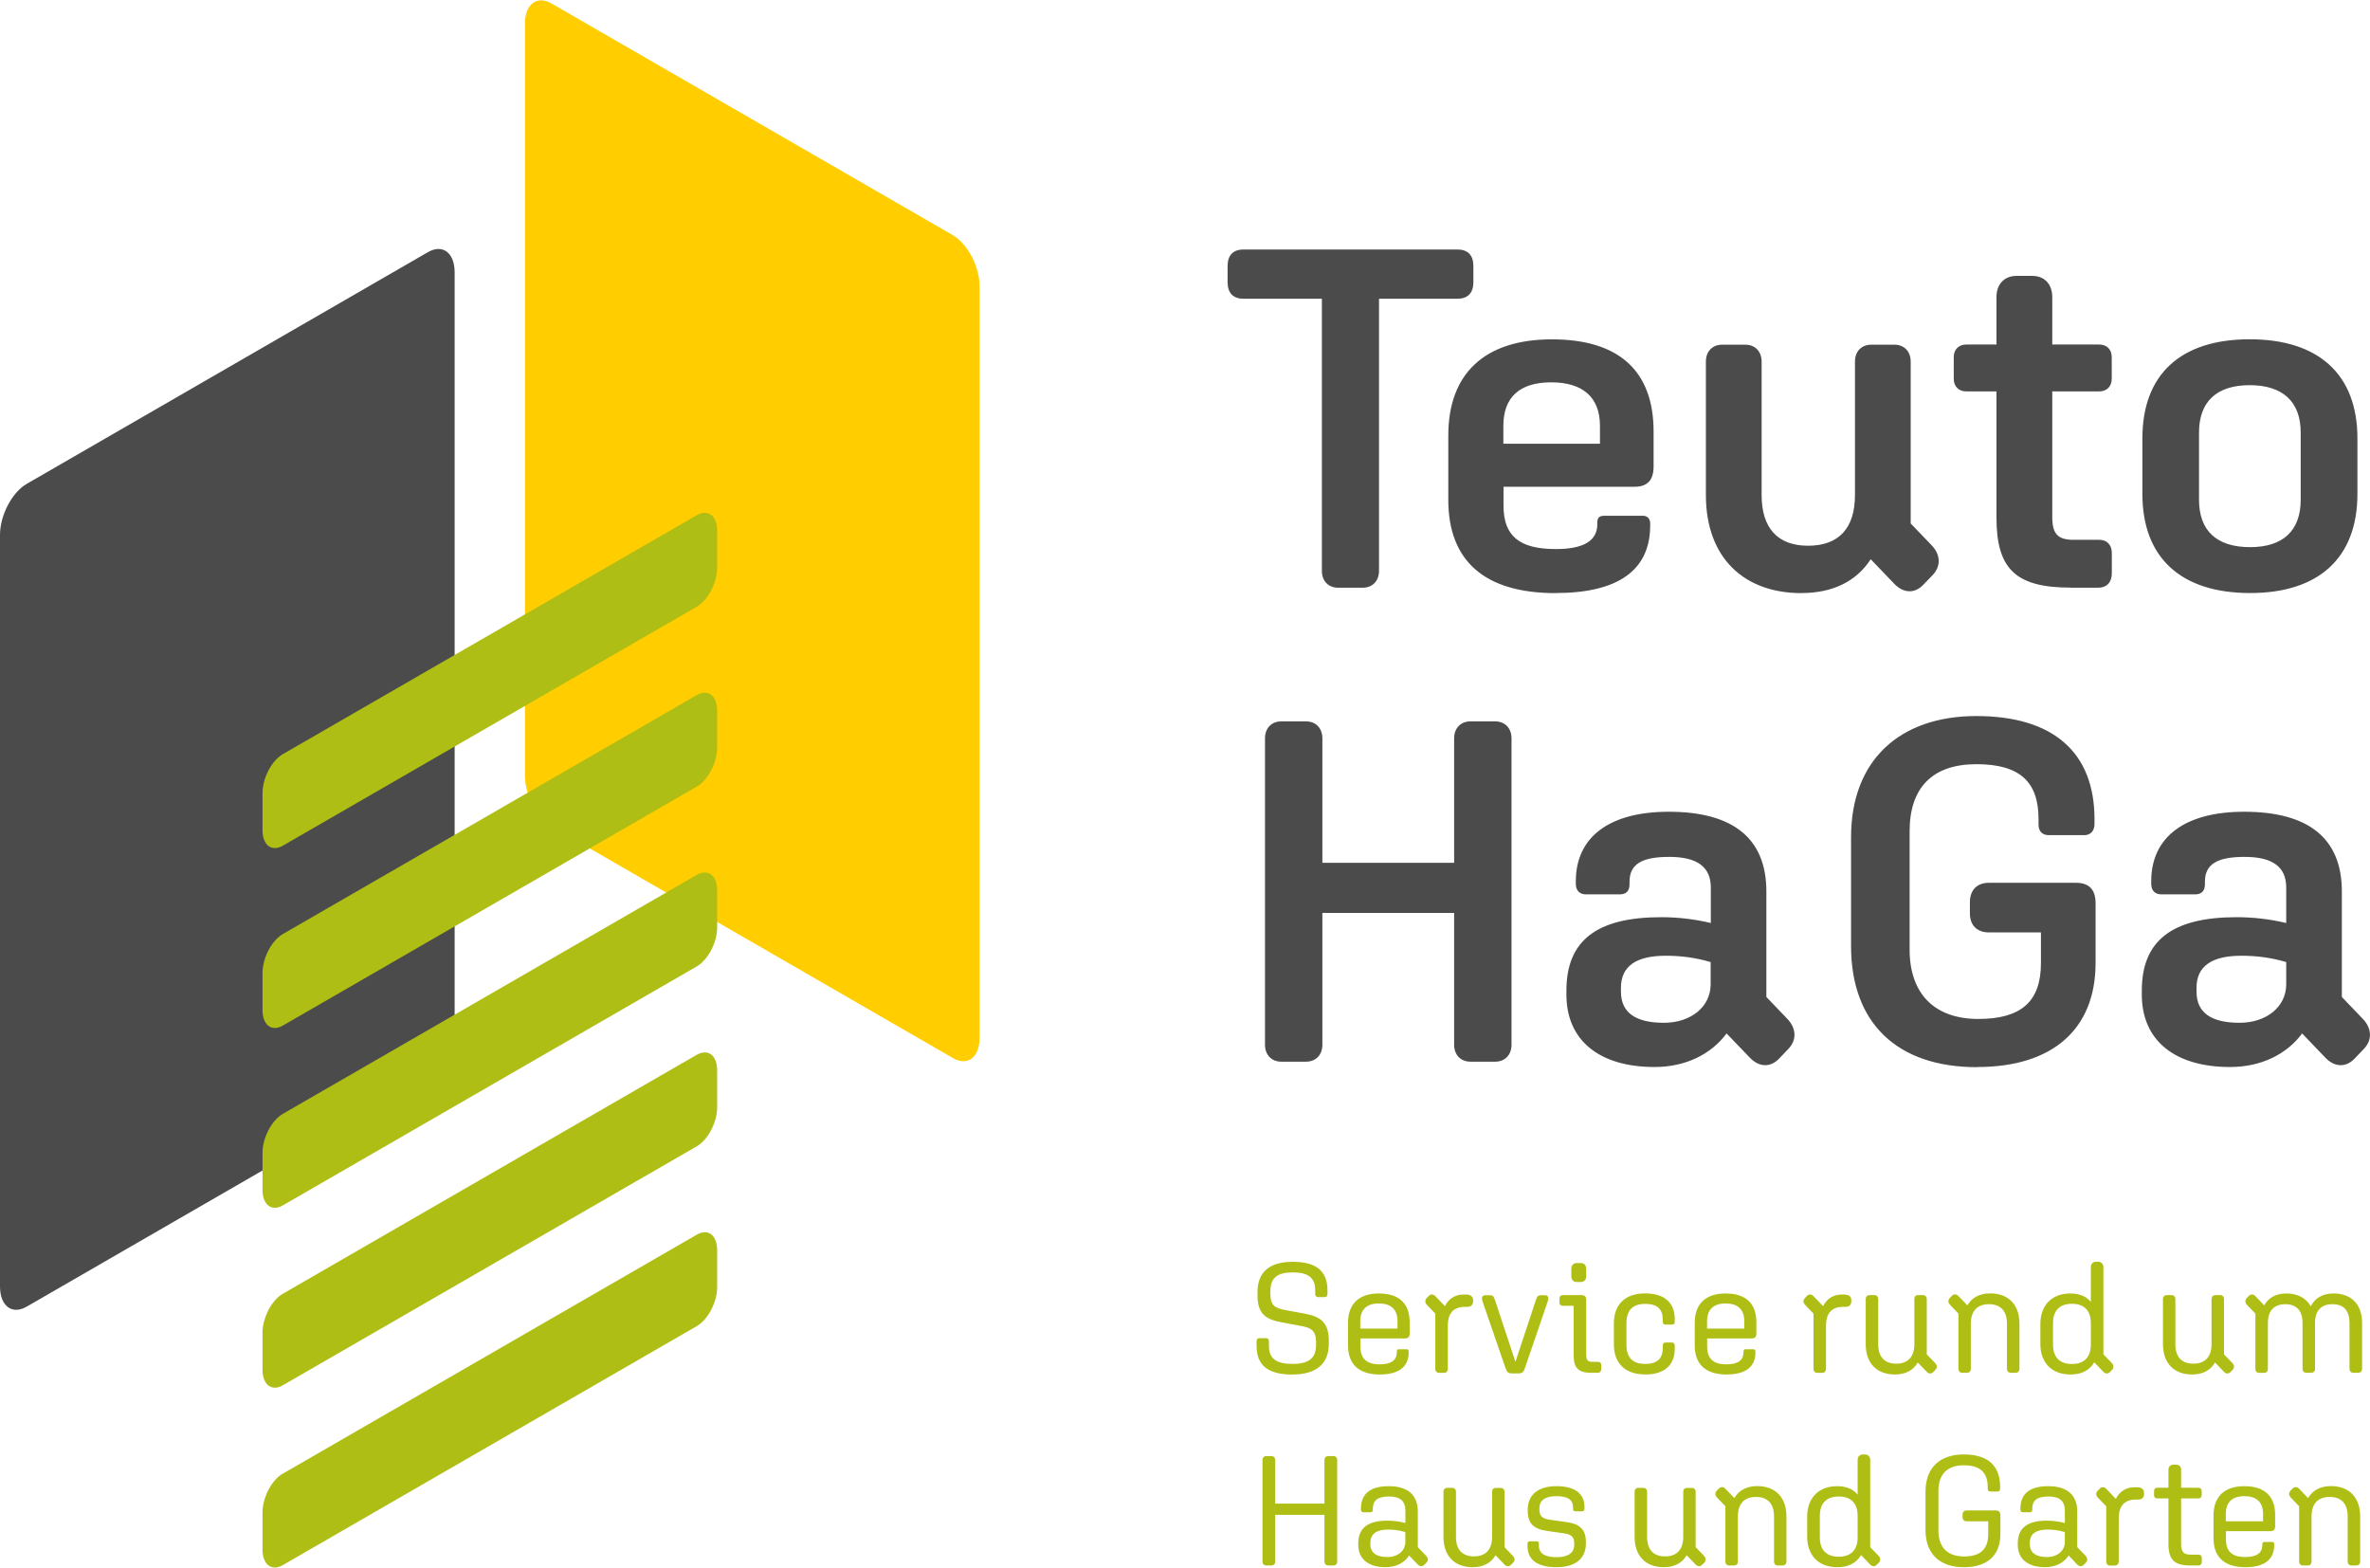 <?xml version="1.0" encoding="UTF-8"?>
<svg xmlns="http://www.w3.org/2000/svg" id="Ebene_1" viewBox="0 0 284.57 188.16" width="130" height="86"><defs><style>.cls-1{fill:#4b4b4b;}.cls-1,.cls-2,.cls-3{stroke-width:0px;}.cls-2{fill:#ffcd00;}.cls-3{fill:#afbe14;}</style></defs><path class="cls-1" d="M3.21,58.05c-1.77,1.02-3.21,3.77-3.21,6.14v90.22c0,2.36,1.44,3.45,3.21,2.43l48.17-27.81c1.77-1.02,3.21-3.77,3.21-6.14V32.66c0-2.36-1.44-3.45-3.21-2.43L3.21,58.05h0Z"/><path class="cls-2" d="M114.41,28.2c1.77,1.02,3.21,3.77,3.21,6.14v90.22c0,2.36-1.44,3.45-3.21,2.43l-48.17-27.81c-1.77-1.02-3.21-3.77-3.21-6.14V2.81c0-2.36,1.44-3.45,3.21-2.43l48.17,27.81h0Z"/><path class="cls-3" d="M33.97,90.5c-1.36.78-2.45,2.88-2.45,4.69v4.44c0,1.81,1.1,2.64,2.45,1.86l49.68-28.68c1.36-.78,2.46-2.88,2.46-4.69v-4.44c0-1.81-1.1-2.64-2.46-1.86l-49.68,28.68h0Z"/><path class="cls-3" d="M33.97,112.1c-1.36.78-2.45,2.88-2.45,4.69v4.44c0,1.81,1.1,2.64,2.45,1.86l49.68-28.68c1.36-.78,2.46-2.88,2.46-4.69v-4.44c0-1.81-1.1-2.64-2.46-1.86l-49.68,28.68h0Z"/><path class="cls-3" d="M33.97,133.69c-1.36.78-2.45,2.88-2.45,4.69v4.44c0,1.81,1.1,2.64,2.45,1.86l49.68-28.68c1.36-.78,2.46-2.88,2.46-4.69v-4.44c0-1.81-1.1-2.64-2.46-1.86l-49.68,28.68h0Z"/><path class="cls-3" d="M33.97,155.29c-1.36.78-2.45,2.88-2.45,4.69v4.44c0,1.81,1.1,2.64,2.45,1.86l49.68-28.68c1.36-.78,2.46-2.88,2.46-4.69v-4.44c0-1.81-1.1-2.64-2.46-1.86l-49.68,28.68h0Z"/><path class="cls-3" d="M33.97,176.88c-1.36.78-2.45,2.88-2.45,4.69v4.44c0,1.81,1.1,2.64,2.45,1.86l49.68-28.68c1.36-.78,2.46-2.88,2.46-4.69v-4.44c0-1.81-1.1-2.64-2.46-1.85l-49.68,28.68h0Z"/><path class="cls-3" d="M152.04,187.92h.63c.27,0,.45-.19.45-.47v-5.61h5.91v5.61c0,.28.18.47.45.47h.63c.27,0,.45-.19.45-.47v-12.19c0-.28-.18-.47-.45-.47h-.63c-.27,0-.45.19-.45.47v5.23h-5.91v-5.23c0-.28-.18-.47-.45-.47h-.63c-.27,0-.45.19-.45.47v12.19c0,.28.18.47.45.47h0ZM169.19,186.72l1.05,1.09c.23.24.54.28.79.02l.22-.22c.25-.26.27-.56-.02-.86l-.99-1.03v-4.26c0-2.02-1.21-3.06-3.5-3.06s-3.33.99-3.33,2.7v.11c0,.21.11.32.31.32h.83c.2,0,.29-.11.29-.3v-.13c0-.96.54-1.46,1.93-1.46s1.98.56,1.98,1.74v1.44c-.76-.19-1.46-.28-2.16-.28-2.36,0-3.5.9-3.5,2.72v.19c0,1.65,1.17,2.68,3.26,2.68,1.28,0,2.31-.54,2.85-1.41h0ZM164.55,185.39v-.21c0-1.05.72-1.57,2.14-1.57.69,0,1.32.09,2.05.3v1.18c0,1.07-.88,1.82-2.18,1.82s-2.02-.54-2.02-1.52h0ZM179.16,179.07v5.42c0,1.52-.78,2.34-2.18,2.34s-2.16-.82-2.16-2.34v-5.42c0-.28-.18-.47-.45-.47h-.6c-.27,0-.45.19-.45.47v5.42c0,2.31,1.35,3.64,3.51,3.64,1.26,0,2.22-.51,2.74-1.44l1.08,1.12c.23.24.54.28.79.02l.22-.22c.25-.26.27-.56-.02-.86l-.99-1.03v-6.64c0-.28-.18-.47-.45-.47h-.6c-.29,0-.45.19-.45.47h0ZM186.91,188.13c2.29,0,3.51-1.09,3.51-2.83v-.21c0-1.48-.72-2.16-2.34-2.38l-1.98-.28c-.79-.11-1.26-.36-1.26-1.18v-.19c0-.94.65-1.46,2.04-1.46s2,.45,2,1.35v.19c0,.19.09.28.27.28h.83c.16,0,.27-.11.27-.3v-.21c0-1.63-1.15-2.51-3.37-2.51s-3.44,1.07-3.44,2.81v.17c0,1.5.72,2.18,2.36,2.4l1.98.28c.79.11,1.24.36,1.24,1.18v.21c0,.94-.72,1.48-2.11,1.48s-2.13-.45-2.13-1.37v-.28c0-.17-.09-.26-.25-.26h-.83c-.18,0-.29.11-.29.28v.28c0,1.67,1.19,2.55,3.49,2.55h0ZM202.11,179.07v5.42c0,1.52-.77,2.34-2.18,2.34s-2.16-.82-2.16-2.34v-5.42c0-.28-.18-.47-.45-.47h-.6c-.27,0-.45.19-.45.47v5.42c0,2.31,1.35,3.64,3.51,3.64,1.26,0,2.22-.51,2.74-1.44l1.08,1.12c.23.24.54.28.79.02l.22-.22c.25-.26.27-.56-.02-.86l-.99-1.03v-6.64c0-.28-.18-.47-.45-.47h-.59c-.29,0-.45.19-.45.47h0ZM208.67,187.45v-5.42c0-1.52.77-2.34,2.18-2.34s2.16.83,2.16,2.34v5.42c0,.28.18.47.45.47h.59c.27,0,.45-.19.45-.47v-5.42c0-2.31-1.35-3.64-3.51-3.64-1.26,0-2.22.51-2.74,1.44l-1.08-1.12c-.23-.24-.54-.28-.79-.02l-.22.23c-.25.26-.27.56.02.86l.99,1.03v6.64c0,.28.18.47.45.47h.6c.29,0,.45-.19.45-.47h0ZM224.56,185.71v-10.46c0-.39-.25-.66-.63-.66h-.25c-.38,0-.63.26-.63.66v4.16c-.54-.66-1.37-1.01-2.47-1.01-2.16,0-3.59,1.37-3.59,3.67v2.38c0,2.31,1.42,3.68,3.62,3.68,1.35,0,2.31-.52,2.85-1.46l1.1,1.14c.23.24.54.28.79.02l.22-.22c.25-.26.27-.56-.02-.86l-.99-1.03h0ZM220.78,186.87c-1.46,0-2.27-.81-2.27-2.31v-2.61c0-1.5.81-2.31,2.27-2.31s2.27.81,2.27,2.31v2.61c0,1.5-.81,2.31-2.27,2.31h0ZM235.81,188.13c2.81,0,4.38-1.41,4.38-3.99v-2.25c0-.38-.18-.58-.56-.58h-3.46c-.34,0-.52.19-.52.52v.28c0,.32.18.51.52.51h2.56v1.52c0,1.8-.92,2.7-2.9,2.7s-3.08-1.09-3.08-3.11v-4.78c0-1.97,1.06-3.06,3.04-3.06s2.88.88,2.88,2.62v.21c0,.21.11.32.31.32h.87c.2,0,.31-.13.31-.34v-.19c0-2.59-1.48-3.92-4.36-3.92s-4.6,1.59-4.6,4.48v4.58c0,2.89,1.71,4.48,4.61,4.48h0ZM248.38,186.72l1.04,1.09c.23.24.54.28.79.02l.22-.22c.25-.26.27-.56-.02-.86l-.99-1.03v-4.26c0-2.02-1.21-3.06-3.5-3.06s-3.33.99-3.33,2.7v.11c0,.21.11.32.31.32h.83c.2,0,.29-.11.29-.3v-.13c0-.96.54-1.46,1.93-1.46s1.98.56,1.98,1.74v1.44c-.76-.19-1.46-.28-2.16-.28-2.36,0-3.49.9-3.49,2.72v.19c0,1.65,1.17,2.68,3.26,2.68,1.28,0,2.31-.54,2.85-1.41h0ZM243.73,185.39v-.21c0-1.05.72-1.57,2.14-1.57.69,0,1.32.09,2.06.3v1.18c0,1.07-.88,1.82-2.18,1.82s-2.02-.54-2.02-1.52h0ZM254.4,187.45v-5.19c0-1.48.7-2.25,2.02-2.25h.32c.43,0,.7-.24.7-.66v-.13c0-.45-.29-.69-.85-.69h-.31c-1.01,0-1.78.51-2.23,1.39l-1.15-1.2c-.23-.24-.54-.28-.79-.02l-.22.23c-.25.26-.27.56.02.86l.99,1.03v6.64c0,.28.18.47.45.47h.59c.29,0,.45-.19.45-.47h0ZM262.98,187.92h.99c.23,0,.4-.15.4-.41v-.51c0-.24-.16-.38-.38-.38h-.96c-.83,0-1.14-.34-1.14-1.29v-5.46h2.09c.22,0,.38-.15.38-.38v-.52c0-.23-.16-.38-.38-.38h-2.09v-2.17c0-.36-.23-.6-.58-.6h-.36c-.34,0-.58.24-.58.6v2.17h-1.35c-.23,0-.38.15-.38.38v.52c0,.23.14.38.38.38h1.35v5.48c0,1.86.7,2.57,2.6,2.57h0ZM269.59,188.13c2.36,0,3.48-.96,3.48-2.66v-.13c0-.15-.09-.24-.24-.24h-.94c-.18,0-.25.08-.25.24v.11c0,.92-.61,1.46-2.05,1.46-1.6,0-2.32-.69-2.32-2.14v-.97h5.35c.38,0,.56-.19.56-.58v-1.37c0-2.29-1.32-3.45-3.69-3.45s-3.71,1.22-3.71,3.54v2.7c0,2.29,1.33,3.49,3.82,3.49h0ZM269.48,179.6c1.44,0,2.25.69,2.25,2.12v.9h-4.47v-.88c0-1.43.79-2.14,2.22-2.14h0ZM277.55,187.45v-5.42c0-1.52.77-2.34,2.18-2.34s2.16.83,2.16,2.34v5.42c0,.28.18.47.45.47h.6c.27,0,.45-.19.45-.47v-5.42c0-2.31-1.35-3.64-3.51-3.64-1.26,0-2.22.51-2.74,1.44l-1.08-1.12c-.23-.24-.54-.28-.79-.02l-.22.23c-.25.26-.27.56.02.86l.99,1.03v6.64c0,.28.18.47.45.47h.59c.29,0,.45-.19.45-.47h0Z"/><path class="cls-3" d="M155.21,164.99c2.81,0,4.34-1.26,4.34-3.66v-.39c0-2.27-1.04-2.91-2.92-3.26l-2.31-.43c-1.17-.22-1.78-.52-1.78-1.89v-.38c0-1.59.83-2.25,2.68-2.25s2.7.64,2.7,2.14v.45c0,.23.13.38.34.38h.81c.22,0,.32-.15.32-.38v-.45c0-2.32-1.37-3.41-4.18-3.41s-4.22,1.26-4.22,3.64v.39c0,2.27,1.03,2.89,2.92,3.24l2.29.43c1.19.22,1.82.52,1.82,1.91v.38c0,1.59-.88,2.27-2.83,2.27s-2.83-.64-2.83-2.17v-.56c0-.23-.13-.36-.33-.36h-.81c-.22,0-.34.13-.34.38v.56c0,2.34,1.41,3.43,4.31,3.43h0ZM165.66,164.99c2.36,0,3.48-.96,3.48-2.66v-.13c0-.15-.09-.24-.23-.24h-.94c-.18,0-.25.08-.25.24v.11c0,.92-.61,1.46-2.05,1.46-1.6,0-2.32-.69-2.32-2.14v-.97h5.35c.38,0,.56-.19.56-.58v-1.37c0-2.29-1.32-3.45-3.69-3.45s-3.71,1.22-3.71,3.54v2.7c0,2.29,1.33,3.49,3.82,3.49h0ZM165.55,156.46c1.44,0,2.25.69,2.25,2.12v.9h-4.47v-.88c0-1.42.79-2.14,2.22-2.14h0ZM173.84,164.31v-5.19c0-1.48.7-2.25,2.02-2.25h.32c.43,0,.7-.24.7-.66v-.13c0-.45-.29-.69-.85-.69h-.31c-1.01,0-1.78.51-2.23,1.39l-1.15-1.2c-.23-.24-.54-.28-.79-.02l-.22.23c-.25.26-.27.56.02.86l.99,1.03v6.64c0,.28.18.47.45.47h.6c.29,0,.45-.19.45-.47h0ZM181.55,164.86h.76c.47,0,.63-.17.79-.64l2.72-7.95c.05-.17.09-.3.09-.41,0-.24-.13-.39-.43-.39h-.45c-.33,0-.45.11-.6.54l-2.47,7.46-2.47-7.46c-.14-.43-.27-.54-.6-.54h-.52c-.29,0-.43.15-.43.39,0,.11.04.24.09.41l2.74,7.95c.16.47.32.64.77.64h0ZM189.34,153.89h.45c.41,0,.67-.26.67-.71v-.86c0-.45-.25-.71-.67-.71h-.45c-.42,0-.67.26-.67.71v.86c0,.45.25.71.67.71h0ZM191.1,164.78h.76c.25,0,.4-.15.4-.41v-.52c0-.23-.14-.38-.36-.38h-.68c-.6,0-.76-.21-.76-.92v-6.51c0-.41-.18-.58-.58-.58h-2.25c-.22,0-.38.15-.38.38v.52c0,.23.16.38.38.38h1.32v5.93c0,1.52.54,2.12,2.16,2.12h0ZM197.54,164.99c2.22,0,3.55-1.05,3.55-3.09v-.39c0-.21-.11-.36-.32-.36h-.81c-.18,0-.31.13-.31.34v.34c0,1.26-.69,1.89-2.11,1.89-1.49,0-2.25-.75-2.25-2.29v-2.61c0-1.54.76-2.31,2.25-2.31s2.11.66,2.11,1.89v.26c0,.21.13.34.31.34h.81c.22,0,.32-.13.32-.34v-.32c0-2.04-1.33-3.09-3.55-3.09-2.36,0-3.76,1.29-3.76,3.62v2.51c0,2.31,1.4,3.6,3.76,3.6h0ZM207.3,164.99c2.36,0,3.48-.96,3.48-2.66v-.13c0-.15-.09-.24-.24-.24h-.94c-.18,0-.25.08-.25.24v.11c0,.92-.61,1.46-2.05,1.46-1.6,0-2.32-.69-2.32-2.14v-.97h5.35c.38,0,.56-.19.56-.58v-1.37c0-2.29-1.32-3.45-3.69-3.45s-3.71,1.22-3.71,3.54v2.7c0,2.29,1.33,3.49,3.82,3.49h0ZM207.19,156.46c1.44,0,2.25.69,2.25,2.12v.9h-4.47v-.88c0-1.42.79-2.14,2.22-2.14h0ZM219.25,164.31v-5.19c0-1.48.7-2.25,2.02-2.25h.32c.43,0,.7-.24.7-.66v-.13c0-.45-.29-.69-.85-.69h-.31c-1.01,0-1.78.51-2.23,1.39l-1.15-1.2c-.23-.24-.54-.28-.79-.02l-.22.23c-.25.26-.27.56.02.86l.99,1.03v6.64c0,.28.18.47.45.47h.59c.29,0,.45-.19.45-.47h0ZM229.86,155.93v5.42c0,1.52-.78,2.34-2.18,2.34s-2.16-.82-2.16-2.34v-5.42c0-.28-.18-.47-.45-.47h-.6c-.27,0-.45.19-.45.47v5.42c0,2.31,1.35,3.64,3.51,3.64,1.26,0,2.22-.51,2.74-1.44l1.08,1.12c.24.24.54.28.79.02l.22-.23c.25-.26.27-.56-.02-.86l-.99-1.03v-6.64c0-.28-.18-.47-.45-.47h-.6c-.29,0-.45.19-.45.47h0ZM236.64,164.31v-5.42c0-1.52.77-2.34,2.18-2.34s2.16.83,2.16,2.34v5.42c0,.28.18.47.45.47h.6c.27,0,.45-.19.45-.47v-5.42c0-2.31-1.35-3.64-3.51-3.64-1.26,0-2.22.51-2.74,1.44l-1.08-1.12c-.23-.24-.54-.28-.79-.02l-.22.23c-.25.26-.27.56.02.86l.99,1.03v6.64c0,.28.18.47.45.47h.59c.29,0,.45-.19.45-.47h0ZM252.56,162.57v-10.46c0-.39-.25-.66-.63-.66h-.25c-.38,0-.63.26-.63.66v4.16c-.54-.66-1.37-1.01-2.47-1.01-2.16,0-3.59,1.37-3.59,3.68v2.38c0,2.31,1.42,3.67,3.62,3.67,1.35,0,2.31-.52,2.85-1.46l1.1,1.14c.23.24.54.28.79.02l.22-.23c.25-.26.27-.56-.02-.86l-.99-1.03h0ZM248.78,163.73c-1.46,0-2.27-.81-2.27-2.31v-2.61c0-1.5.81-2.31,2.27-2.31s2.27.81,2.27,2.31v2.61c0,1.5-.81,2.31-2.27,2.31h0ZM265.54,155.93v5.42c0,1.52-.77,2.34-2.18,2.34s-2.16-.82-2.16-2.34v-5.42c0-.28-.18-.47-.45-.47h-.59c-.27,0-.45.19-.45.47v5.42c0,2.31,1.35,3.64,3.51,3.64,1.26,0,2.22-.51,2.74-1.44l1.08,1.12c.23.24.54.28.79.02l.22-.23c.25-.26.27-.56-.02-.86l-.99-1.03v-6.64c0-.28-.18-.47-.45-.47h-.59c-.29,0-.45.19-.45.47h0ZM272.31,164.31v-5.51c0-1.46.74-2.25,2.09-2.25s2.07.79,2.07,2.25v5.51c0,.28.18.47.45.47h.6c.27,0,.45-.19.45-.47v-5.51c0-1.46.72-2.25,2.09-2.25s2.05.79,2.05,2.25v5.51c0,.28.18.47.45.47h.61c.27,0,.45-.19.45-.47v-5.51c0-2.25-1.31-3.54-3.42-3.54-1.3,0-2.23.54-2.74,1.54-.56-.99-1.59-1.54-2.94-1.54-1.23,0-2.15.51-2.65,1.43l-1.06-1.11c-.23-.24-.54-.28-.79-.02l-.22.23c-.25.26-.27.56.02.86l.99,1.03v6.64c0,.28.18.47.45.47h.6c.29,0,.45-.19.45-.47h0Z"/><path class="cls-1" d="M160.67,70.52h2.96c1.17,0,1.95-.81,1.95-2.03v-32.67h9.43c1.23,0,1.9-.7,1.9-1.97v-1.97c0-1.28-.67-1.97-1.9-1.97h-25.71c-1.23,0-1.9.7-1.9,1.97v1.97c0,1.28.67,1.97,1.9,1.97h9.42v32.67c0,1.22.78,2.03,1.95,2.03h0ZM186.76,71.16c7.53,0,11.38-2.73,11.38-8.12v-.23c0-.58-.33-.93-.89-.93h-4.57c-.67,0-.89.23-.89.87v.17c0,1.97-1.67,2.96-4.96,2.96-4.41,0-6.3-1.57-6.3-5.22v-2.26h15.73c1.56,0,2.29-.81,2.29-2.44v-4.18c0-7.31-4.18-11.08-12.21-11.08s-12.44,4.06-12.44,11.55v7.72c0,7.37,4.4,11.2,12.88,11.2h0ZM186.26,45.86c3.79,0,5.85,1.8,5.85,5.22v2.15h-11.6v-2.15c0-3.42,1.95-5.22,5.74-5.22h0ZM216.31,71.16c3.74,0,6.58-1.39,8.31-4.06l2.84,2.96c1.06,1.1,2.4,1.22,3.46.12l1.12-1.16c1.06-1.1.95-2.5-.11-3.6l-2.51-2.61v-19.44c0-1.22-.78-2.03-1.95-2.03h-2.79c-1.17,0-1.95.81-1.95,2.03v16.02c0,4-1.95,6.09-5.63,6.09s-5.58-2.15-5.58-6.09v-16.02c0-1.22-.78-2.03-1.95-2.03h-2.79c-1.17,0-1.95.81-1.95,2.03v16.02c0,7.54,4.57,11.78,11.49,11.78h0ZM248.66,70.52h3.29c1,0,1.62-.64,1.62-1.74v-2.44c0-.99-.61-1.57-1.51-1.57h-3.07c-1.9,0-2.57-.7-2.57-2.73v-15.09h5.63c.89,0,1.51-.58,1.51-1.51v-2.61c0-.93-.61-1.51-1.51-1.51h-5.63v-5.69c0-1.57-.95-2.55-2.4-2.55h-1.9c-1.45,0-2.4.99-2.4,2.55v5.69h-3.62c-.89,0-1.51.58-1.51,1.51v2.61c0,.93.61,1.51,1.51,1.51h3.62v15.15c0,6.21,2.34,8.41,8.92,8.41h0ZM270.18,71.16c8.25,0,12.88-4.24,12.88-11.9v-6.67c0-7.66-4.63-11.9-12.94-11.9s-12.88,4.24-12.88,11.9v6.67c0,7.66,4.63,11.9,12.94,11.9h0ZM270.18,65.65c-4.02,0-6.14-1.97-6.14-5.69v-8.07c0-3.71,2.12-5.69,6.08-5.69s6.13,1.97,6.13,5.69v8.07c0,3.71-2.12,5.69-6.08,5.69h0Z"/><path class="cls-1" d="M153.85,127.43h2.97c1.18,0,1.96-.82,1.96-2.04v-15.82h15.82v15.82c0,1.23.79,2.04,1.96,2.04h2.97c1.18,0,1.96-.82,1.96-2.04v-36.78c0-1.23-.79-2.04-1.96-2.04h-2.97c-1.18,0-1.96.82-1.96,2.04v14.94h-15.82v-14.94c0-1.23-.79-2.04-1.96-2.04h-2.97c-1.18,0-1.96.82-1.96,2.04v36.78c0,1.23.79,2.04,1.96,2.04h0ZM198.67,128.07c3.7,0,6.79-1.52,8.64-4.03l2.81,2.92c1.07,1.11,2.41,1.22,3.48.12l1.12-1.17c1.07-1.11.95-2.51-.11-3.62l-2.52-2.63v-12.67c0-6.36-3.98-9.57-11.72-9.57-7.12,0-11.16,3.03-11.16,8.35v.29c0,.82.45,1.28,1.23,1.28h4.04c.79,0,1.18-.41,1.18-1.23v-.29c0-2.1,1.46-2.98,4.77-2.98s4.99,1.17,4.99,3.68v4.26c-1.96-.47-3.98-.7-5.95-.7-7.74,0-11.39,2.8-11.39,8.82v.47c0,5.49,3.93,8.7,10.6,8.7h0ZM194.63,119.03v-.47c0-2.57,1.79-3.85,5.38-3.85,1.85,0,3.59.23,5.39.76v2.68c0,2.68-2.36,4.61-5.61,4.61-3.42,0-5.16-1.23-5.16-3.74h0ZM237.43,128.07c9.03,0,14.19-4.55,14.19-12.49v-7.18c0-1.63-.78-2.45-2.36-2.45h-10.43c-1.46,0-2.3.88-2.3,2.34v1.34c0,1.4.84,2.28,2.3,2.28h6.23v3.68c0,4.61-2.36,6.71-7.52,6.71s-8.25-2.92-8.25-8.35v-14.18c0-5.25,2.75-8.06,8.02-8.06s7.46,2.16,7.46,6.6v.64c0,.82.45,1.28,1.23,1.28h4.26c.78,0,1.23-.53,1.23-1.34v-.58c0-8.05-4.99-12.38-14.19-12.38s-15.04,5.31-15.04,14.54v13.08c0,9.22,5.5,14.54,15.15,14.54h0ZM267.78,128.07c3.7,0,6.79-1.52,8.64-4.03l2.8,2.92c1.07,1.11,2.41,1.22,3.48.12l1.12-1.17c1.07-1.11.95-2.51-.11-3.62l-2.52-2.63v-12.67c0-6.36-3.98-9.57-11.73-9.57-7.12,0-11.16,3.03-11.16,8.35v.29c0,.82.45,1.28,1.23,1.28h4.04c.78,0,1.18-.41,1.18-1.23v-.29c0-2.1,1.46-2.98,4.77-2.98s4.99,1.17,4.99,3.68v4.26c-1.96-.47-3.98-.7-5.95-.7-7.74,0-11.39,2.8-11.39,8.82v.47c0,5.49,3.93,8.7,10.6,8.7h0ZM263.74,119.03v-.47c0-2.57,1.8-3.85,5.39-3.85,1.85,0,3.59.23,5.38.76v2.68c0,2.68-2.36,4.61-5.61,4.61-3.42,0-5.16-1.23-5.16-3.74h0Z"/></svg>
